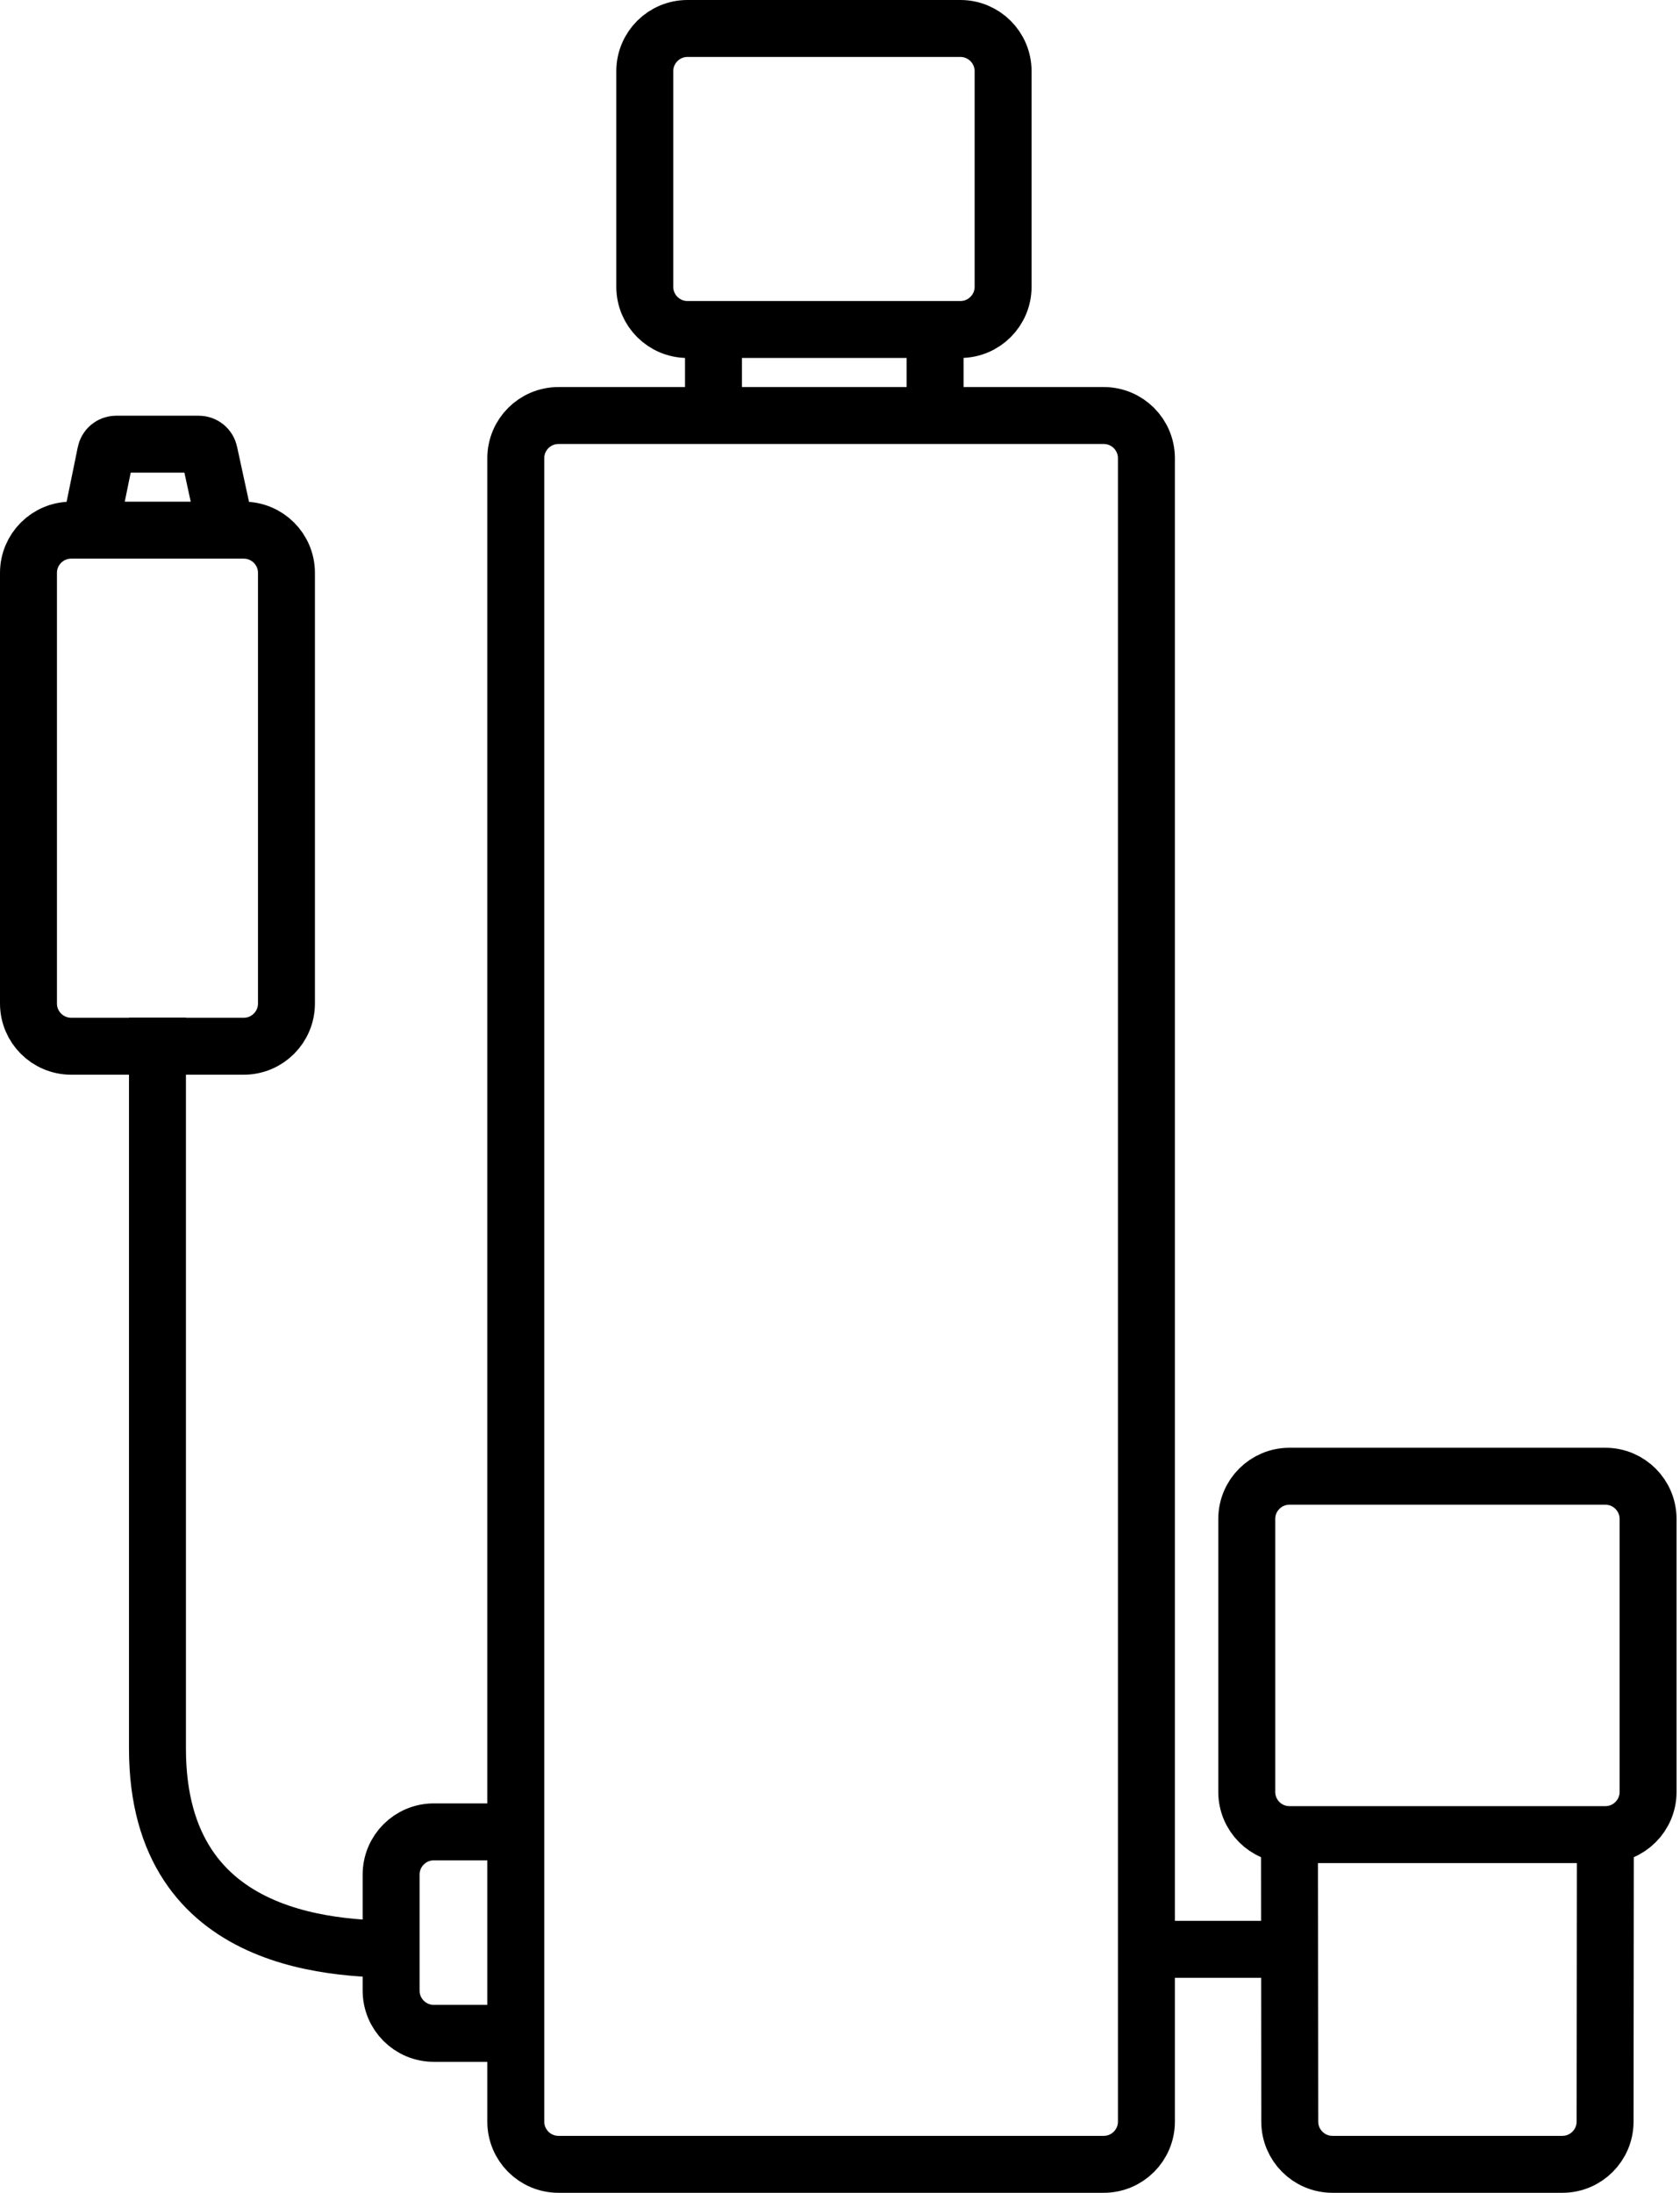 <?xml version="1.0" encoding="UTF-8"?> <svg xmlns="http://www.w3.org/2000/svg" width="59" height="77" viewBox="0 0 59 77" fill="none"> <path d="M18.604 71.401H15.236C14.407 71.401 13.736 70.729 13.736 69.901V65.826C13.736 64.997 14.407 64.326 15.236 64.326H18.604M25.057 15.066V11.344M32.84 15.066V11.344M45.285 64.422H56.379M45.285 64.422C44.456 64.422 43.785 63.751 43.785 62.922V53.338C43.785 52.51 44.456 51.838 45.285 51.838H56.379C57.207 51.838 57.879 52.51 57.879 53.338V62.922C57.879 63.751 57.207 64.422 56.379 64.422M45.285 64.422L45.295 74.5C45.295 75.328 45.967 76 46.795 76H54.869C55.697 76 56.369 75.328 56.369 74.5L56.379 64.422M45.547 68.45H39.738M14.339 68.45C12.073 68.45 5.53 68.45 5.53 61.403V35.732M3.156 18.617L3.711 15.903C3.744 15.725 3.899 15.597 4.08 15.597H6.981C7.161 15.597 7.316 15.725 7.349 15.903L7.938 18.617M19.614 76H38.761C39.59 76 40.261 75.328 40.261 74.5V16.091C40.261 15.262 39.59 14.591 38.761 14.591H19.614C18.785 14.591 18.114 15.262 18.114 16.091V74.5C18.114 75.328 18.785 76 19.614 76ZM24.144 11.57H33.728C34.556 11.57 35.228 10.899 35.228 10.07V2.5C35.228 1.672 34.556 1 33.728 1H24.144C23.316 1 22.644 1.672 22.644 2.5V10.07C22.644 10.899 23.316 11.57 24.144 11.57ZM2.5 36.738H8.56C9.389 36.738 10.06 36.066 10.06 35.238V20.117C10.06 19.288 9.389 18.617 8.56 18.617H2.5C1.672 18.617 1 19.288 1 20.117V35.238C1 36.066 1.672 36.738 2.5 36.738Z" stroke="black" stroke-width="2"></path> </svg> 